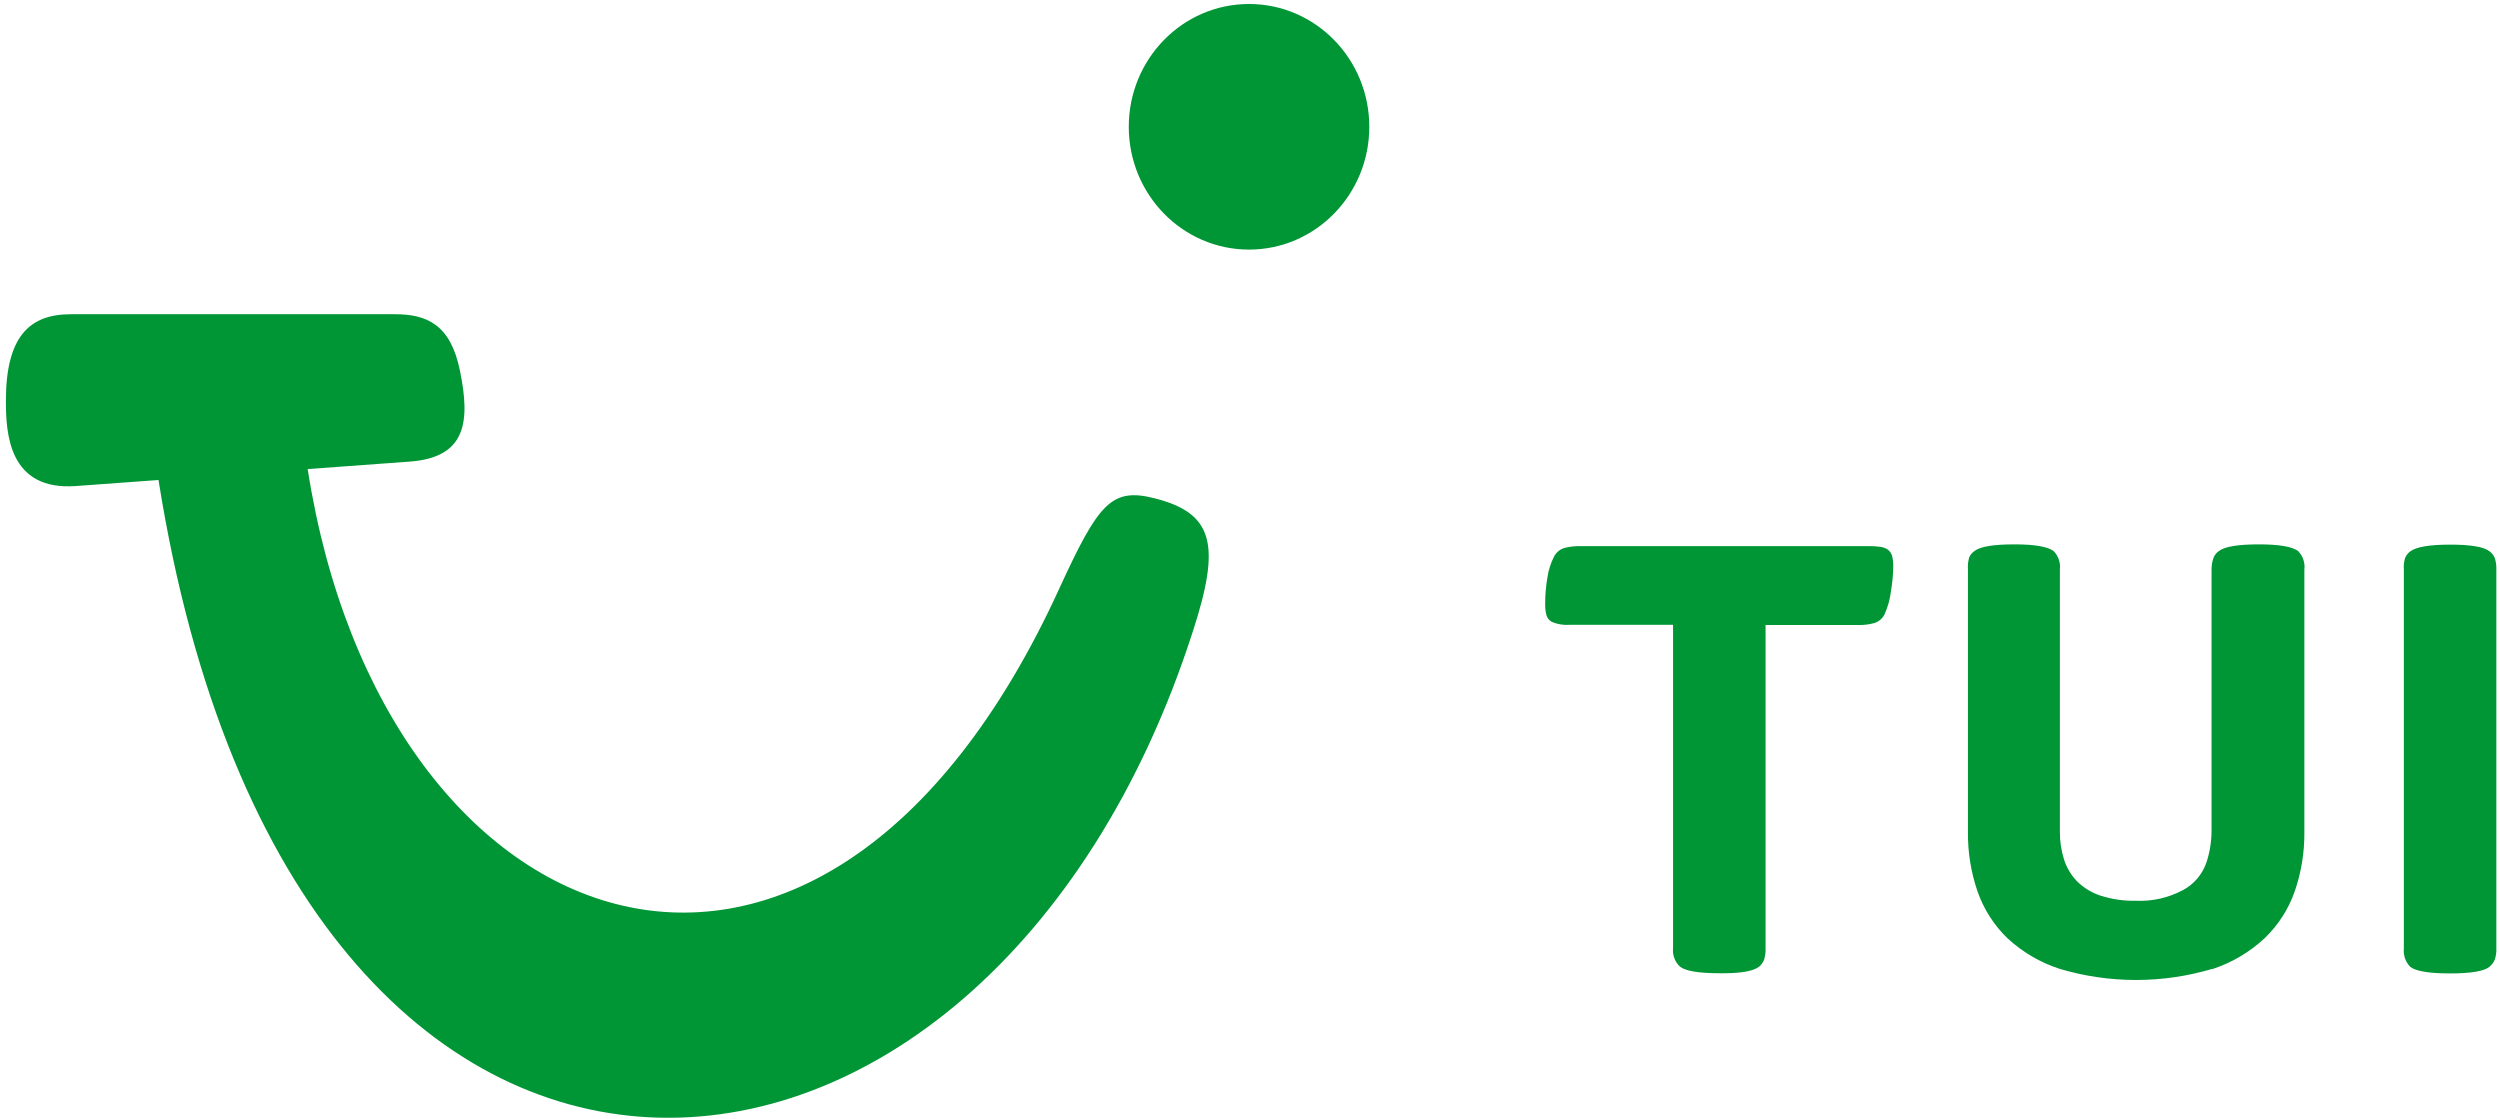 <?xml version="1.0" encoding="UTF-8" standalone="no"?>
<!DOCTYPE svg PUBLIC "-//W3C//DTD SVG 1.1//EN" "http://www.w3.org/Graphics/SVG/1.1/DTD/svg11.dtd">
<svg width="100%" height="100%" viewBox="0 0 67 30" version="1.1" xmlns="http://www.w3.org/2000/svg" xmlns:xlink="http://www.w3.org/1999/xlink" xml:space="preserve" xmlns:serif="http://www.serif.com/" style="fill-rule:evenodd;clip-rule:evenodd;stroke-linejoin:round;stroke-miterlimit:2;">
    <g>
        <path d="M66.715,25.912C66.776,25.862 66.825,25.798 66.857,25.726C66.892,25.626 66.907,25.521 66.902,25.416L66.902,15.263C66.907,15.156 66.891,15.049 66.857,14.947C66.826,14.877 66.777,14.817 66.715,14.772C66.564,14.655 66.215,14.596 65.667,14.596C65.119,14.596 64.764,14.655 64.602,14.772C64.54,14.817 64.491,14.877 64.459,14.947C64.427,15.049 64.415,15.156 64.423,15.263L64.423,25.421C64.405,25.602 64.468,25.782 64.595,25.912C64.746,26.029 65.101,26.088 65.66,26.088C66.219,26.088 66.57,26.029 66.715,25.912ZM59.295,25.97C59.815,25.8 60.294,25.517 60.697,25.14C61.06,24.79 61.336,24.359 61.501,23.882C61.675,23.374 61.762,22.841 61.757,22.304L61.757,15.264C61.78,15.08 61.716,14.895 61.585,14.764C61.422,14.648 61.073,14.589 60.537,14.589C59.979,14.589 59.624,14.648 59.472,14.765C59.407,14.807 59.356,14.868 59.326,14.94C59.288,15.043 59.269,15.153 59.269,15.263L59.269,22.281C59.267,22.571 59.219,22.858 59.127,23.131C59.015,23.443 58.793,23.701 58.505,23.854C58.115,24.062 57.677,24.161 57.237,24.14C56.921,24.147 56.607,24.102 56.306,24.007C56.07,23.932 55.854,23.802 55.676,23.63C55.512,23.464 55.389,23.262 55.318,23.04C55.24,22.794 55.202,22.538 55.205,22.28L55.205,15.263C55.227,15.08 55.164,14.896 55.033,14.765C54.87,14.648 54.521,14.589 53.985,14.589C53.427,14.589 53.072,14.648 52.92,14.765C52.855,14.807 52.804,14.868 52.774,14.94C52.744,15.045 52.733,15.154 52.741,15.263L52.741,22.309C52.736,22.846 52.823,23.38 52.997,23.888C53.164,24.366 53.439,24.798 53.801,25.146C54.204,25.518 54.68,25.797 55.198,25.965C56.534,26.363 57.957,26.363 59.293,25.965L59.295,25.97ZM47.139,25.912C47.199,25.862 47.247,25.798 47.276,25.726C47.308,25.626 47.322,25.521 47.317,25.416L47.317,16.75L49.797,16.75C49.947,16.754 50.097,16.736 50.243,16.695C50.359,16.655 50.455,16.57 50.508,16.459C50.596,16.261 50.654,16.051 50.679,15.836C50.715,15.625 50.735,15.411 50.739,15.197C50.743,15.095 50.732,14.993 50.707,14.894C50.686,14.822 50.64,14.759 50.577,14.718C50.524,14.687 50.466,14.667 50.405,14.657C50.297,14.641 50.189,14.634 50.08,14.636L42.358,14.636C42.207,14.632 42.056,14.65 41.911,14.69C41.793,14.73 41.697,14.815 41.643,14.927C41.557,15.099 41.499,15.284 41.471,15.474C41.431,15.706 41.411,15.941 41.411,16.176C41.407,16.281 41.418,16.386 41.444,16.486C41.466,16.56 41.515,16.623 41.581,16.662C41.738,16.732 41.908,16.759 42.078,16.745L44.838,16.745L44.838,25.41C44.818,25.597 44.888,25.783 45.026,25.908C45.176,26.025 45.532,26.083 46.091,26.083C46.631,26.09 46.979,26.033 47.137,25.911L47.139,25.911L47.139,25.912ZM1.89,8.421L10.58,8.421C11.44,8.421 12.074,8.696 12.326,9.931C12.608,11.305 12.498,12.261 10.978,12.371L8.246,12.571C10.258,25.519 21.99,29.742 28.382,15.789C29.44,13.481 29.786,13.061 30.944,13.354C32.514,13.753 32.729,14.582 31.974,16.904C26.456,34.102 7.891,35.826 4.248,12.864L2.034,13.026C0.23,13.158 0.158,11.606 0.158,10.742C0.158,9.033 0.78,8.422 1.89,8.422L1.89,8.421Z" style="fill:rgb(0,150,53);fill-rule:nonzero;"/>
        <ellipse cx="33.474" cy="3.398" rx="3.223" ry="3.291" style="fill:rgb(0,150,53);"/>
    </g>
</svg>
